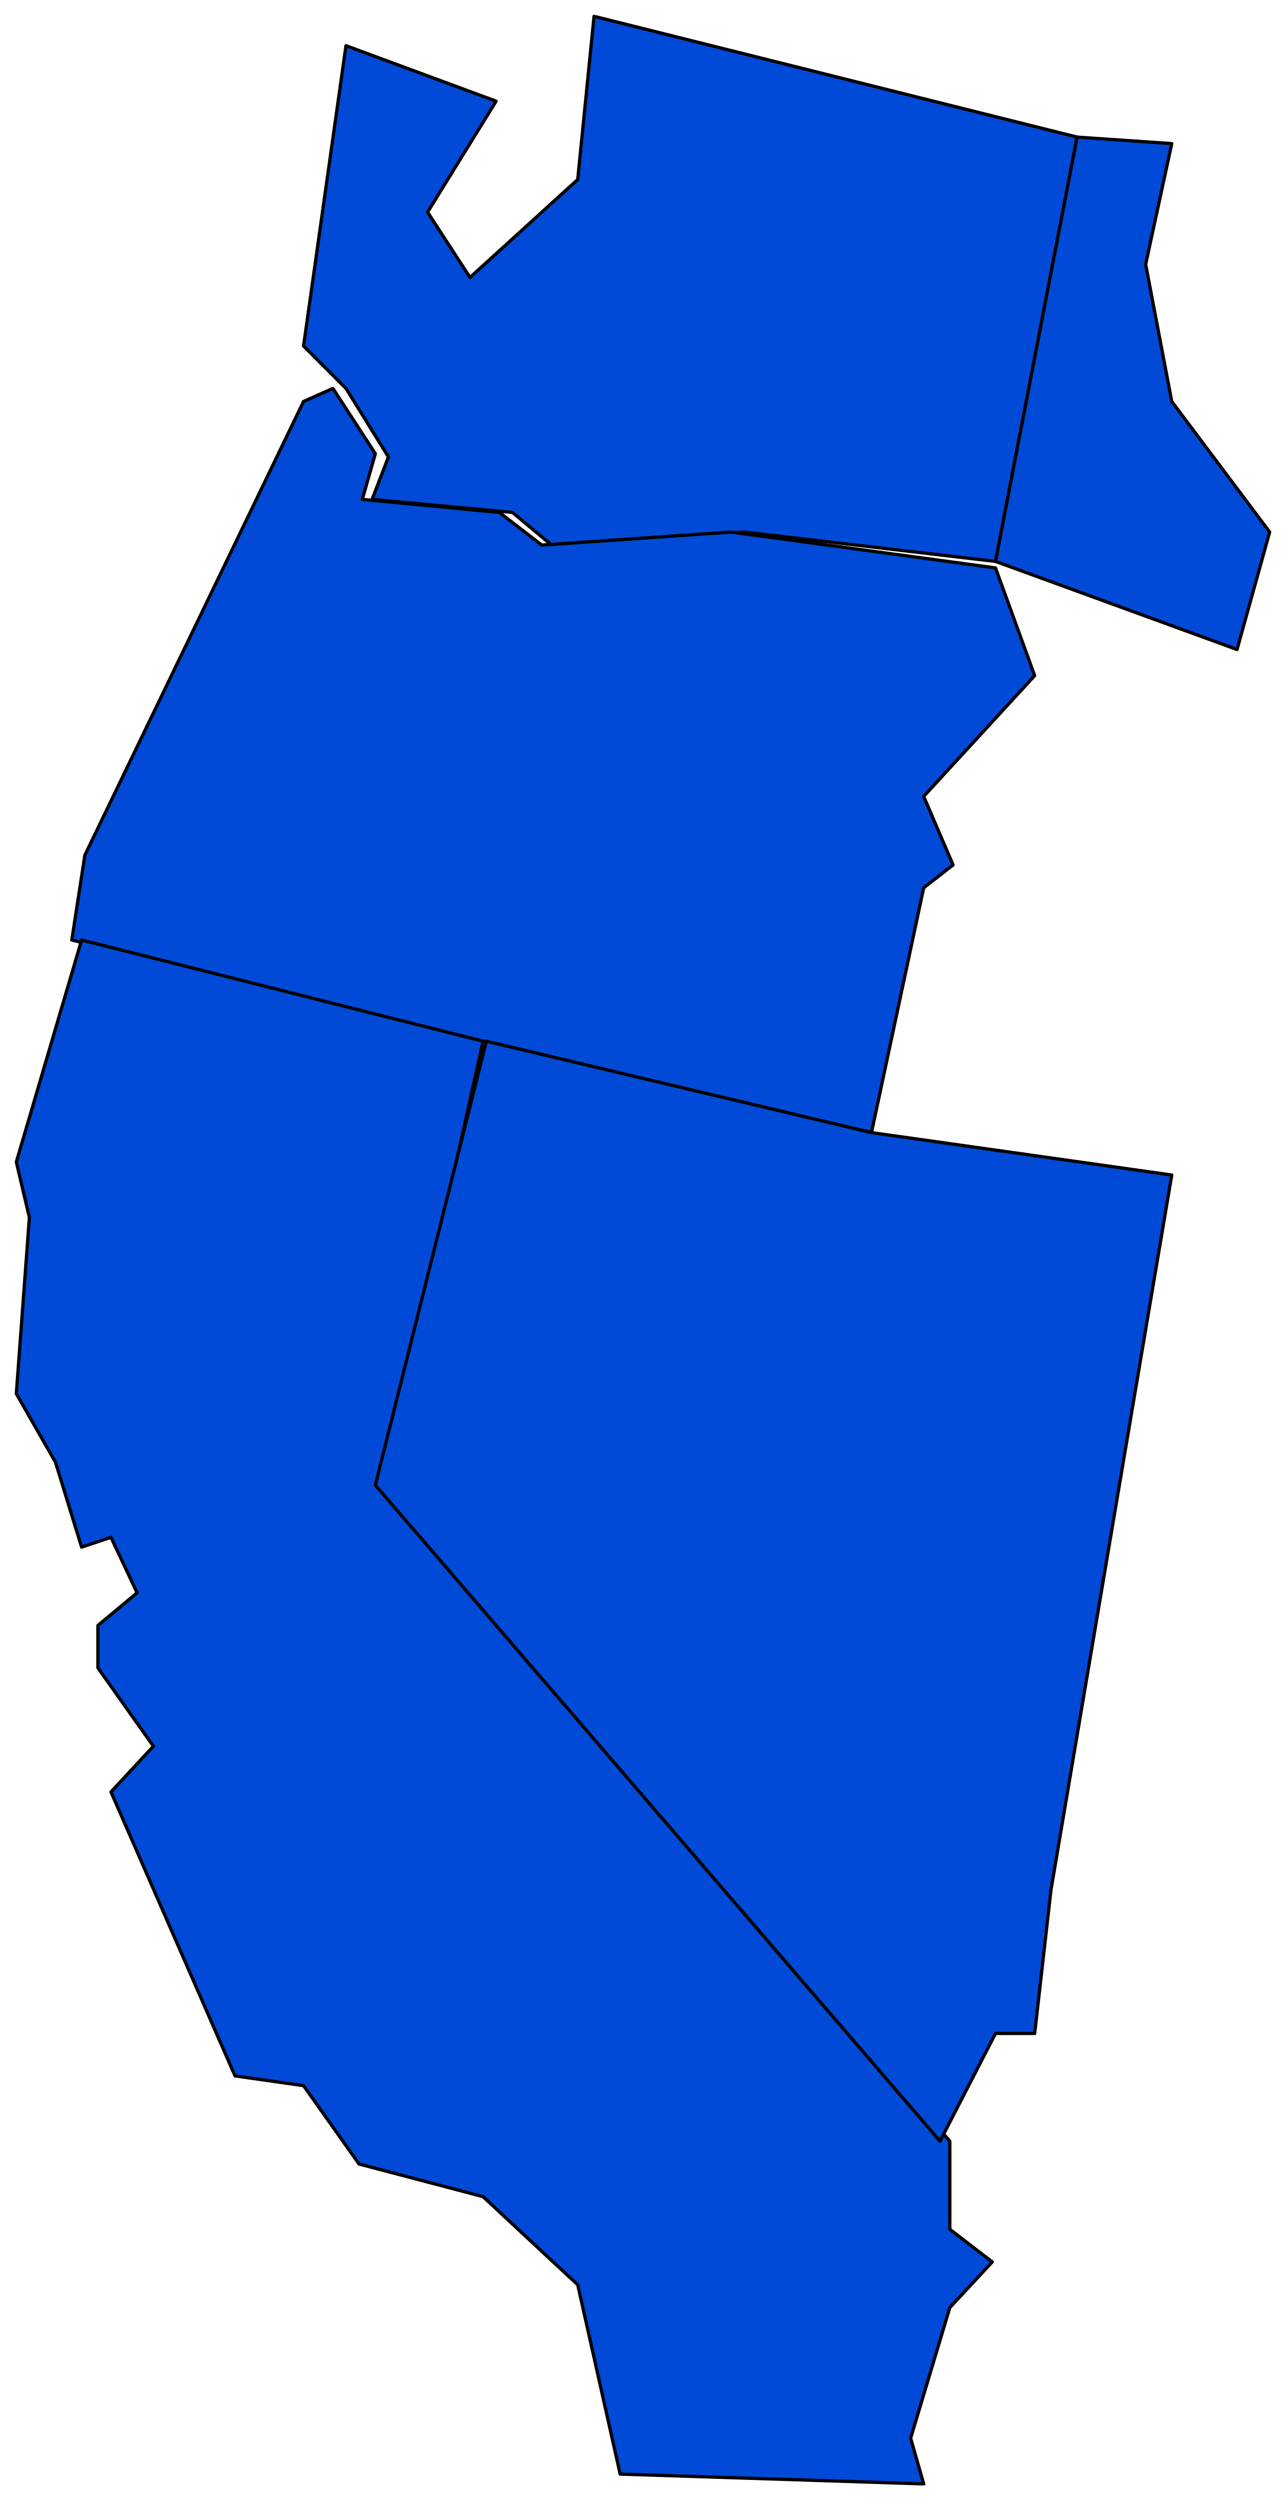 <svg xmlns="http://www.w3.org/2000/svg" fill-rule="evenodd" height="766" preserveAspectRatio="none" stroke-linecap="round" width="394"><style>.pen0{stroke:#000;stroke-width:1;stroke-linejoin:round}.brush1{fill:#004ad7}</style><path class="pen0 brush1" d="m228 163-59 4-12-10-43-4 5-13-13-21-13-13 13-92 46 17-21 34 13 20 33-30 5-50 148 37-25 130-77-9z"/><path class="pen0 brush1" d="m22 288 4-26 67-139 9-4 13 20-4 14 42 4 13 10 58-4 81 11 12 33-34 37 9 21-9 7-16 75-119-28-126-31z"/><path class="pen0 brush1" d="m118 454 173 202v27l13 10-13 14-12 40 4 14-93-3-13-58-29-27-38-10-17-24-21-3-38-87 13-14-17-24v-13l12-10-8-17-9 3-8-26-12-21 4-54-4-17 20-68 123 31-30 135z"/><path class="pen0 brush1" d="m267 347 92 13-37 219-5 44h-12l-17 33-173-201 34-136 118 28zm112-148-74-27 25-130 29 2-8 37 8 42 30 40-10 36z"/></svg>
